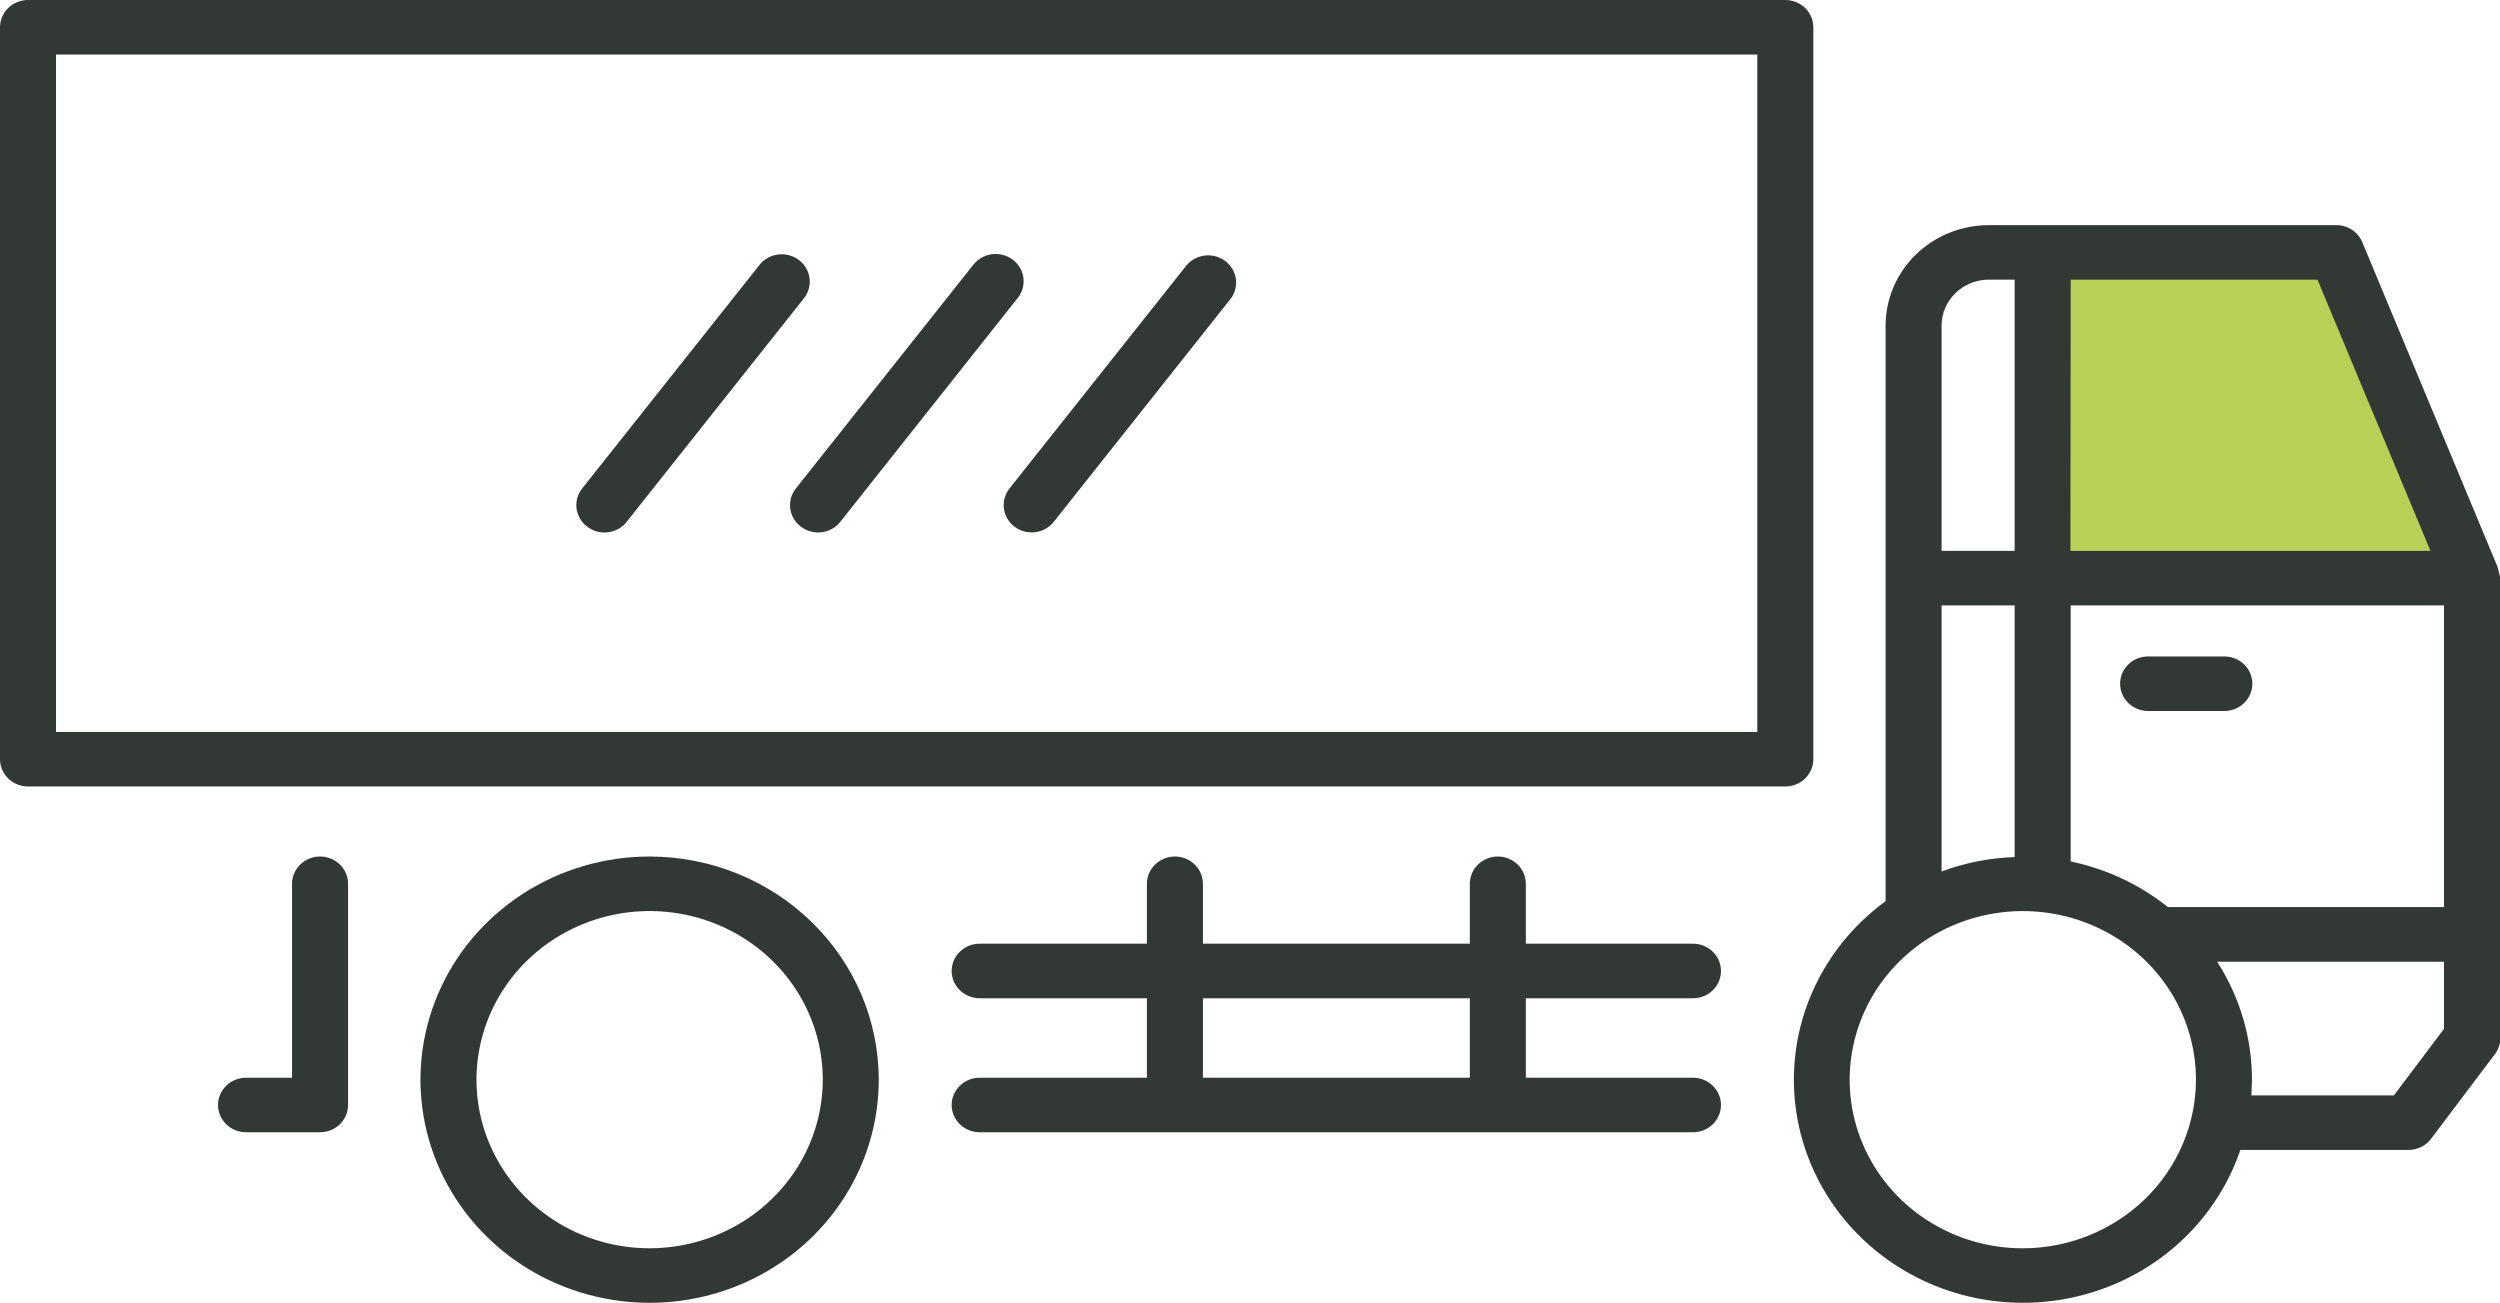<svg viewBox="0 0 71 37" fill="none" xmlns="http://www.w3.org/2000/svg">
<path d="M57.962 16.312V7.125H66.087L70.275 16.312C66.337 16.333 57.962 16.312 57.962 16.312Z" fill="#B8D056"/>
<path d="M16.677 14.958C16.759 15.021 16.853 15.067 16.954 15.095C17.054 15.122 17.16 15.13 17.263 15.117C17.367 15.105 17.467 15.073 17.558 15.023C17.649 14.973 17.729 14.906 17.793 14.825L22.831 8.472C22.96 8.31 23.017 8.103 22.991 7.899C22.964 7.695 22.855 7.51 22.688 7.384C22.52 7.258 22.308 7.202 22.099 7.228C21.889 7.254 21.699 7.36 21.57 7.523L16.534 13.872C16.47 13.952 16.423 14.044 16.396 14.142C16.368 14.24 16.361 14.343 16.374 14.444C16.388 14.545 16.421 14.642 16.473 14.73C16.525 14.819 16.594 14.896 16.677 14.958Z" fill="#323834"/>
<path d="M22.747 14.958C22.828 15.021 22.922 15.067 23.023 15.094C23.123 15.121 23.228 15.129 23.331 15.117C23.435 15.104 23.535 15.072 23.625 15.022C23.716 14.972 23.796 14.906 23.86 14.826L28.895 8.473C28.962 8.393 29.011 8.3 29.04 8.202C29.069 8.103 29.078 7.999 29.066 7.897C29.053 7.795 29.02 7.696 28.968 7.607C28.916 7.517 28.847 7.438 28.763 7.375C28.68 7.312 28.584 7.266 28.482 7.239C28.38 7.213 28.274 7.206 28.169 7.22C28.064 7.234 27.964 7.268 27.873 7.32C27.782 7.372 27.702 7.441 27.639 7.523L22.603 13.872C22.539 13.952 22.492 14.044 22.464 14.142C22.437 14.241 22.43 14.343 22.443 14.444C22.456 14.545 22.49 14.643 22.542 14.731C22.594 14.819 22.664 14.896 22.747 14.958Z" fill="#323834"/>
<path d="M28.814 14.959C28.896 15.021 28.991 15.067 29.092 15.094C29.193 15.12 29.298 15.127 29.402 15.114C29.505 15.101 29.605 15.068 29.696 15.017C29.787 14.966 29.866 14.898 29.929 14.817L34.967 8.464C35.082 8.301 35.129 8.1 35.097 7.904C35.065 7.709 34.956 7.532 34.795 7.412C34.633 7.291 34.43 7.235 34.227 7.256C34.025 7.277 33.838 7.373 33.706 7.524L28.67 13.872C28.607 13.953 28.56 14.045 28.532 14.143C28.505 14.241 28.498 14.344 28.511 14.444C28.524 14.545 28.558 14.643 28.61 14.731C28.662 14.819 28.731 14.897 28.814 14.959Z" fill="#323834"/>
<path d="M9.089 24.325C8.878 24.325 8.676 24.407 8.527 24.552C8.378 24.697 8.294 24.894 8.294 25.1V30.607H6.987C6.777 30.607 6.574 30.689 6.425 30.834C6.276 30.979 6.192 31.176 6.192 31.382C6.192 31.587 6.276 31.784 6.425 31.929C6.574 32.075 6.777 32.156 6.987 32.156H9.089C9.3 32.156 9.503 32.075 9.652 31.929C9.801 31.784 9.885 31.587 9.885 31.382V25.1C9.885 24.894 9.801 24.697 9.652 24.552C9.503 24.407 9.3 24.325 9.089 24.325Z" fill="#323834"/>
<path d="M70.936 16.114L67.089 6.878C67.03 6.735 66.928 6.613 66.797 6.527C66.666 6.44 66.511 6.394 66.353 6.394H56.48C55.703 6.395 54.958 6.696 54.409 7.231C53.86 7.766 53.551 8.492 53.551 9.248V25.594C52.734 26.19 52.072 26.965 51.62 27.856C51.167 28.747 50.937 29.73 50.946 30.724C50.956 31.718 51.206 32.696 51.675 33.578C52.145 34.461 52.822 35.224 53.65 35.805C54.478 36.386 55.436 36.769 56.444 36.923C57.453 37.077 58.484 36.997 59.456 36.691C60.427 36.385 61.311 35.86 62.035 35.16C62.76 34.459 63.305 33.603 63.626 32.659H68.398C68.523 32.659 68.647 32.631 68.759 32.576C68.87 32.521 68.967 32.441 69.041 32.343L70.859 29.933C70.959 29.8 71.012 29.64 71.011 29.475V16.42C71 16.393 70.939 16.116 70.936 16.114ZM58.807 7.942H65.817L69.025 15.645H58.8L58.807 7.942ZM55.141 9.248C55.141 8.902 55.282 8.57 55.533 8.326C55.784 8.081 56.124 7.943 56.48 7.942H57.216V15.645H55.141V9.248ZM55.141 17.194H57.216V24.341C56.506 24.365 55.805 24.503 55.141 24.749V17.194ZM57.45 35.452C56.477 35.452 55.526 35.172 54.717 34.646C53.908 34.12 53.278 33.372 52.905 32.497C52.533 31.622 52.435 30.66 52.625 29.731C52.814 28.802 53.282 27.948 53.97 27.278C54.657 26.608 55.534 26.152 56.488 25.967C57.441 25.782 58.43 25.877 59.329 26.239C60.228 26.602 60.996 27.215 61.536 28.003C62.077 28.79 62.365 29.716 62.365 30.663C62.363 31.933 61.845 33.149 60.924 34.047C60.002 34.944 58.753 35.45 57.45 35.452ZM69.409 29.221L67.985 31.11H63.94C63.94 30.962 63.956 30.814 63.956 30.668C63.957 29.481 63.614 28.319 62.967 27.313H69.409V29.221ZM69.409 25.76H61.568C60.766 25.121 59.82 24.677 58.807 24.465V17.194H69.409V25.76Z" fill="#323834"/>
<path d="M60.999 20.192H63.172C63.383 20.192 63.585 20.11 63.734 19.965C63.883 19.82 63.967 19.622 63.967 19.417C63.967 19.212 63.883 19.015 63.734 18.869C63.585 18.724 63.383 18.643 63.172 18.643H61.006C60.795 18.643 60.593 18.724 60.444 18.869C60.294 19.015 60.211 19.212 60.211 19.417C60.211 19.622 60.294 19.82 60.444 19.965C60.593 20.11 60.795 20.192 61.006 20.192H60.999Z" fill="#323834"/>
<path d="M18.45 24.325C17.162 24.325 15.904 24.697 14.834 25.393C13.764 26.09 12.929 27.079 12.437 28.237C11.944 29.395 11.815 30.67 12.066 31.899C12.318 33.128 12.937 34.258 13.848 35.144C14.758 36.03 15.917 36.634 17.18 36.878C18.442 37.123 19.751 36.997 20.94 36.518C22.129 36.038 23.146 35.226 23.861 34.184C24.576 33.141 24.957 31.916 24.957 30.663C24.956 28.982 24.27 27.371 23.049 26.183C21.829 24.995 20.175 24.327 18.45 24.325ZM18.45 35.451C17.477 35.451 16.526 35.17 15.717 34.644C14.909 34.118 14.279 33.37 13.906 32.495C13.534 31.62 13.437 30.657 13.627 29.728C13.816 28.8 14.285 27.946 14.972 27.277C15.66 26.607 16.536 26.151 17.49 25.966C18.444 25.781 19.433 25.876 20.331 26.239C21.23 26.601 21.998 27.215 22.538 28.002C23.078 28.79 23.367 29.715 23.367 30.663C23.366 31.932 22.847 33.15 21.925 34.047C21.003 34.945 19.753 35.45 18.45 35.451Z" fill="#323834"/>
<path d="M51.499 21.561V0.774C51.499 0.569 51.415 0.372 51.266 0.227C51.117 0.082 50.914 0 50.703 0L0.795 0C0.584 0 0.382 0.082 0.233 0.227C0.084 0.372 0 0.569 0 0.774L0 21.561C0 21.767 0.084 21.964 0.233 22.109C0.382 22.254 0.584 22.336 0.795 22.336H50.703C50.914 22.336 51.117 22.254 51.266 22.109C51.415 21.964 51.499 21.767 51.499 21.561ZM49.908 20.787H1.591V1.549H49.908V20.787Z" fill="#323834"/>
<path d="M48.081 28.35C48.292 28.35 48.494 28.269 48.643 28.123C48.792 27.978 48.876 27.781 48.876 27.576C48.876 27.37 48.792 27.173 48.643 27.028C48.494 26.883 48.292 26.801 48.081 26.801H43.334V25.1C43.334 24.894 43.25 24.697 43.101 24.552C42.952 24.407 42.75 24.325 42.539 24.325C42.328 24.325 42.125 24.407 41.976 24.552C41.827 24.697 41.743 24.894 41.743 25.1V26.801H34.163V25.1C34.163 24.894 34.079 24.697 33.93 24.552C33.781 24.407 33.578 24.325 33.367 24.325C33.156 24.325 32.954 24.407 32.805 24.552C32.656 24.697 32.572 24.894 32.572 25.1V26.801H27.823C27.612 26.801 27.41 26.883 27.26 27.028C27.111 27.173 27.027 27.37 27.027 27.576C27.027 27.781 27.111 27.978 27.26 28.123C27.41 28.269 27.612 28.35 27.823 28.35H32.572V30.607H27.823C27.612 30.607 27.41 30.689 27.26 30.834C27.111 30.979 27.027 31.176 27.027 31.382C27.027 31.587 27.111 31.784 27.26 31.929C27.41 32.075 27.612 32.156 27.823 32.156H48.081C48.292 32.156 48.494 32.075 48.643 31.929C48.792 31.784 48.876 31.587 48.876 31.382C48.876 31.176 48.792 30.979 48.643 30.834C48.494 30.689 48.292 30.607 48.081 30.607H43.334V28.35H48.081ZM41.743 30.607H34.163V28.35H41.743V30.607Z" fill="#323834"/>
</svg>
